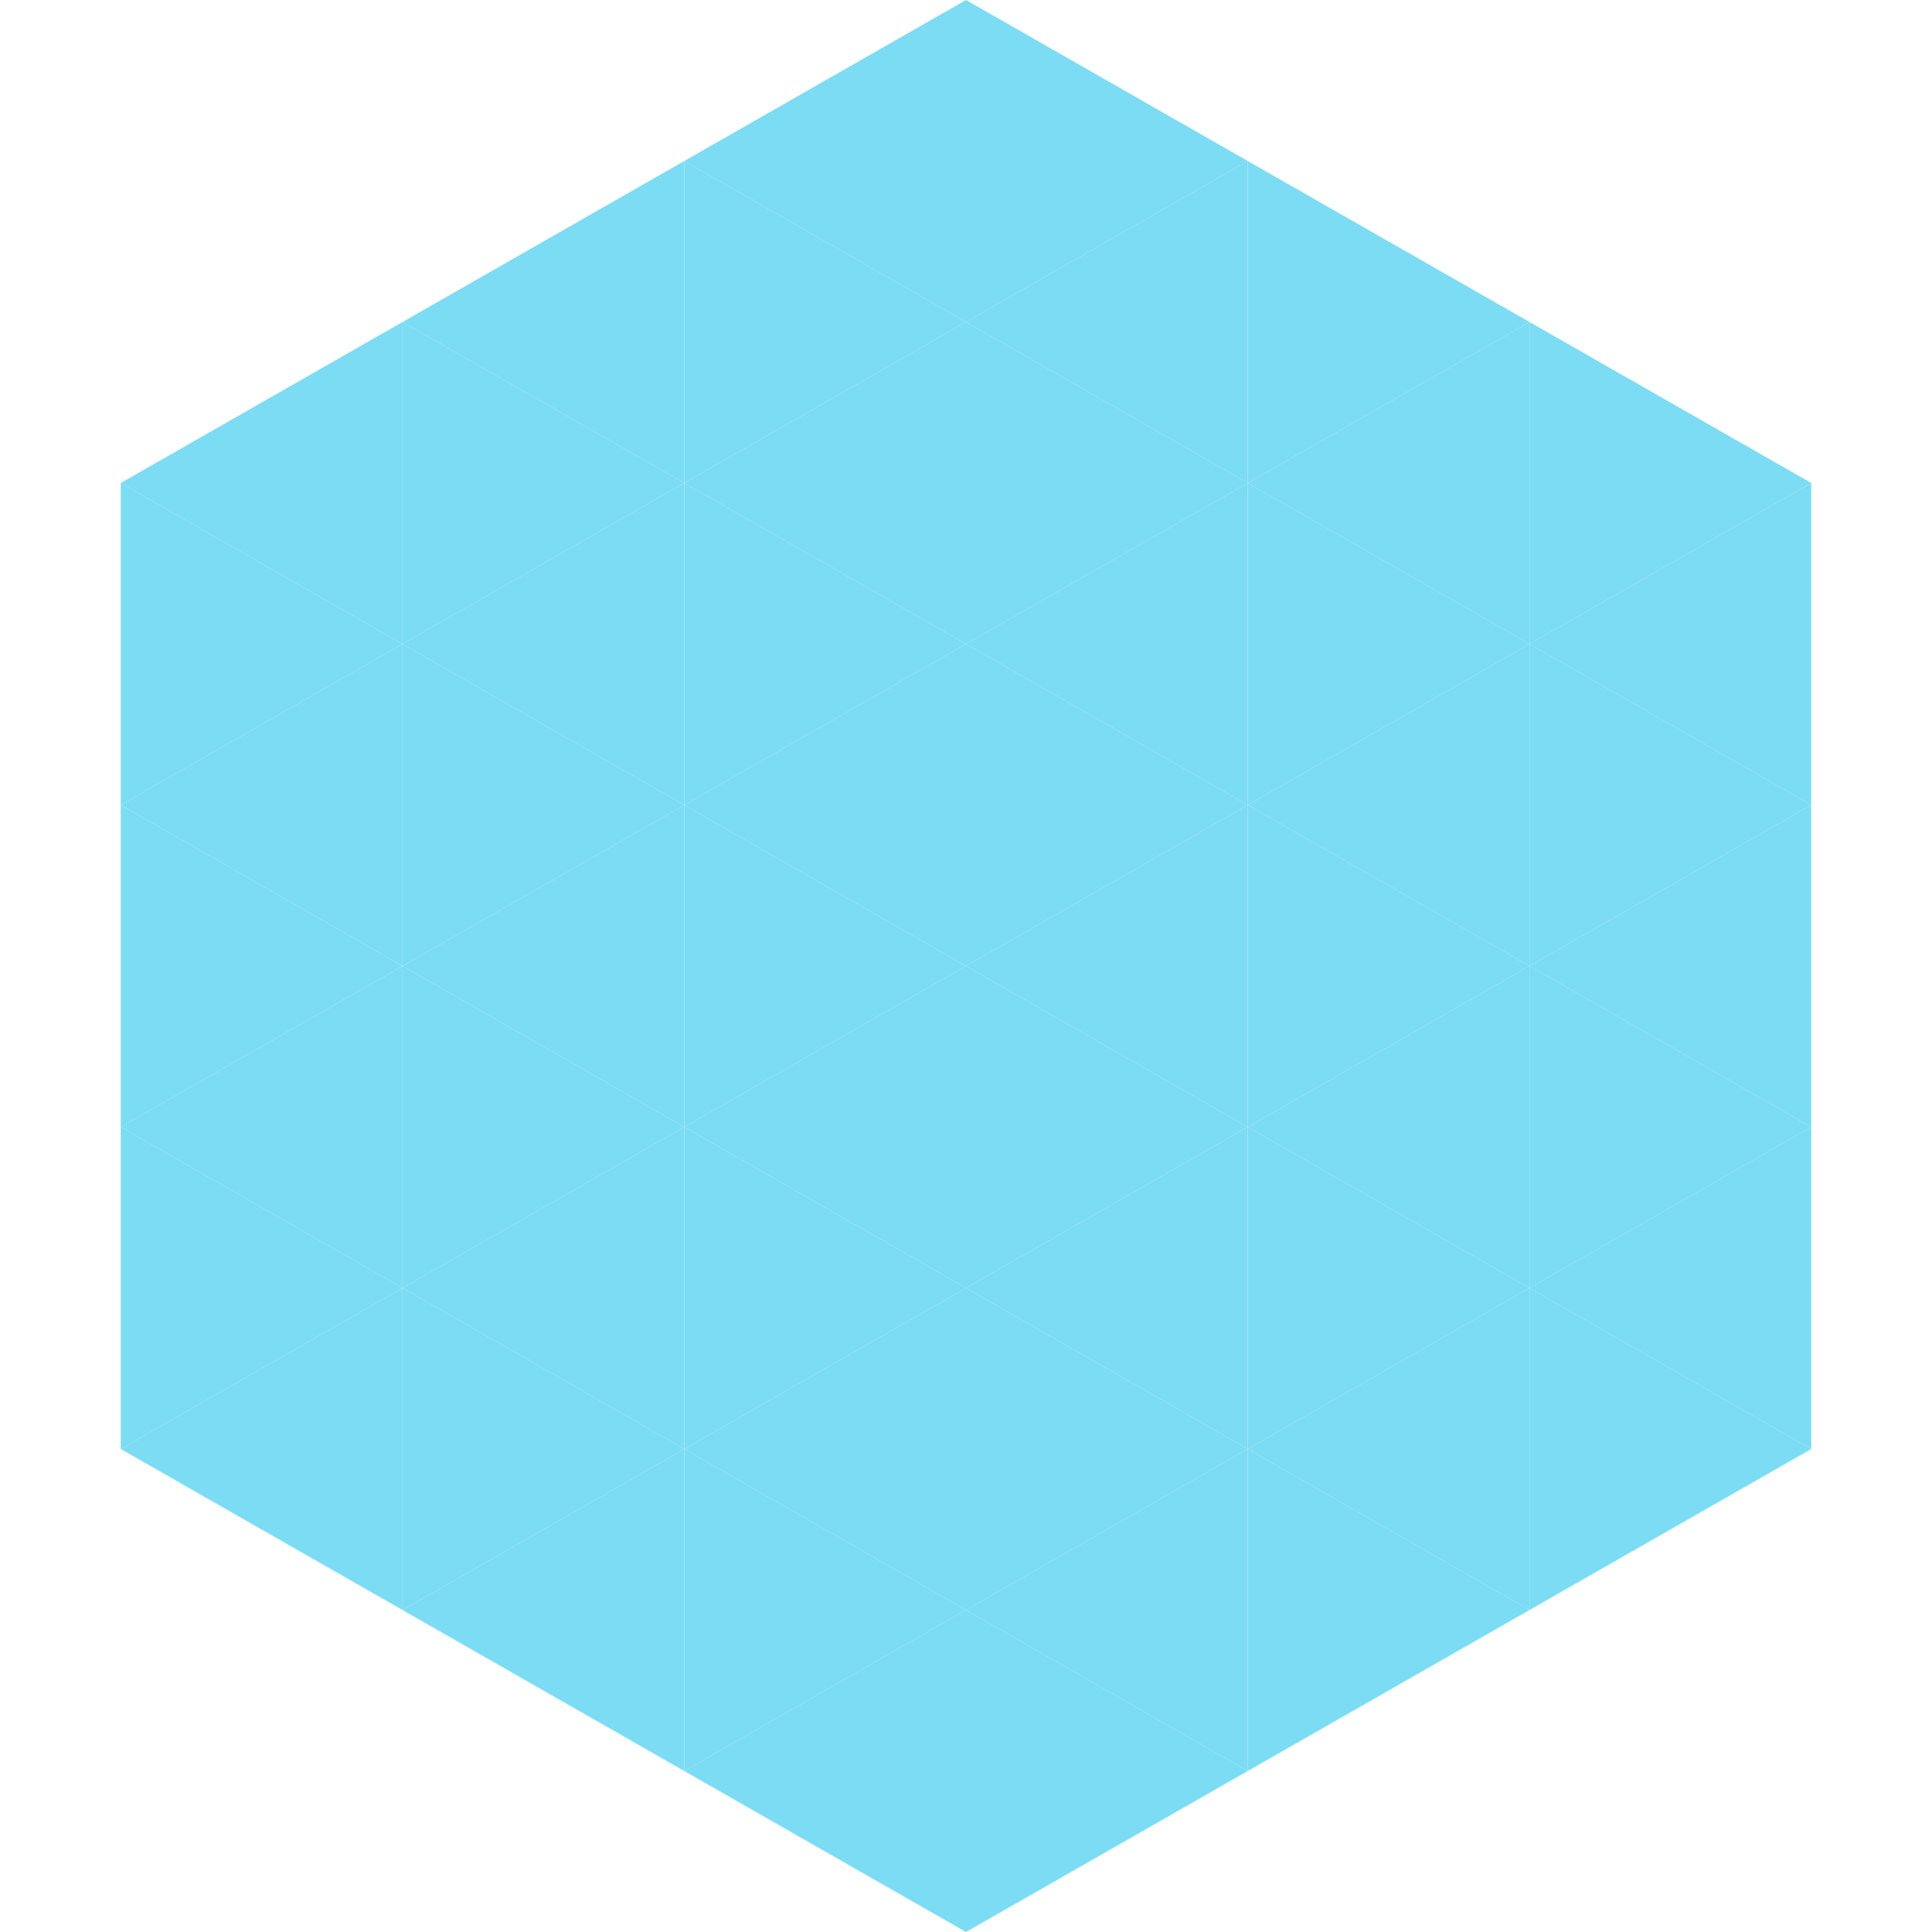 <?xml version="1.0"?>
<!-- Generated by SVGo -->
<svg width="240" height="240"
     xmlns="http://www.w3.org/2000/svg"
     xmlns:xlink="http://www.w3.org/1999/xlink">
<polygon points="50,40 15,60 50,80" style="fill:rgb(124,220,243)" />
<polygon points="190,40 225,60 190,80" style="fill:rgb(124,220,243)" />
<polygon points="15,60 50,80 15,100" style="fill:rgb(124,220,243)" />
<polygon points="225,60 190,80 225,100" style="fill:rgb(124,220,243)" />
<polygon points="50,80 15,100 50,120" style="fill:rgb(124,220,243)" />
<polygon points="190,80 225,100 190,120" style="fill:rgb(124,220,243)" />
<polygon points="15,100 50,120 15,140" style="fill:rgb(124,220,243)" />
<polygon points="225,100 190,120 225,140" style="fill:rgb(124,220,243)" />
<polygon points="50,120 15,140 50,160" style="fill:rgb(124,220,243)" />
<polygon points="190,120 225,140 190,160" style="fill:rgb(124,220,243)" />
<polygon points="15,140 50,160 15,180" style="fill:rgb(124,220,243)" />
<polygon points="225,140 190,160 225,180" style="fill:rgb(124,220,243)" />
<polygon points="50,160 15,180 50,200" style="fill:rgb(124,220,243)" />
<polygon points="190,160 225,180 190,200" style="fill:rgb(124,220,243)" />
<polygon points="15,180 50,200 15,220" style="fill:rgb(255,255,255); fill-opacity:0" />
<polygon points="225,180 190,200 225,220" style="fill:rgb(255,255,255); fill-opacity:0" />
<polygon points="50,0 85,20 50,40" style="fill:rgb(255,255,255); fill-opacity:0" />
<polygon points="190,0 155,20 190,40" style="fill:rgb(255,255,255); fill-opacity:0" />
<polygon points="85,20 50,40 85,60" style="fill:rgb(124,220,243)" />
<polygon points="155,20 190,40 155,60" style="fill:rgb(124,220,243)" />
<polygon points="50,40 85,60 50,80" style="fill:rgb(124,220,243)" />
<polygon points="190,40 155,60 190,80" style="fill:rgb(124,220,243)" />
<polygon points="85,60 50,80 85,100" style="fill:rgb(124,220,243)" />
<polygon points="155,60 190,80 155,100" style="fill:rgb(124,220,243)" />
<polygon points="50,80 85,100 50,120" style="fill:rgb(124,220,243)" />
<polygon points="190,80 155,100 190,120" style="fill:rgb(124,220,243)" />
<polygon points="85,100 50,120 85,140" style="fill:rgb(124,220,243)" />
<polygon points="155,100 190,120 155,140" style="fill:rgb(124,220,243)" />
<polygon points="50,120 85,140 50,160" style="fill:rgb(124,220,243)" />
<polygon points="190,120 155,140 190,160" style="fill:rgb(124,220,243)" />
<polygon points="85,140 50,160 85,180" style="fill:rgb(124,220,243)" />
<polygon points="155,140 190,160 155,180" style="fill:rgb(124,220,243)" />
<polygon points="50,160 85,180 50,200" style="fill:rgb(124,220,243)" />
<polygon points="190,160 155,180 190,200" style="fill:rgb(124,220,243)" />
<polygon points="85,180 50,200 85,220" style="fill:rgb(124,220,243)" />
<polygon points="155,180 190,200 155,220" style="fill:rgb(124,220,243)" />
<polygon points="120,0 85,20 120,40" style="fill:rgb(124,220,243)" />
<polygon points="120,0 155,20 120,40" style="fill:rgb(124,220,243)" />
<polygon points="85,20 120,40 85,60" style="fill:rgb(124,220,243)" />
<polygon points="155,20 120,40 155,60" style="fill:rgb(124,220,243)" />
<polygon points="120,40 85,60 120,80" style="fill:rgb(124,220,243)" />
<polygon points="120,40 155,60 120,80" style="fill:rgb(124,220,243)" />
<polygon points="85,60 120,80 85,100" style="fill:rgb(124,220,243)" />
<polygon points="155,60 120,80 155,100" style="fill:rgb(124,220,243)" />
<polygon points="120,80 85,100 120,120" style="fill:rgb(124,220,243)" />
<polygon points="120,80 155,100 120,120" style="fill:rgb(124,220,243)" />
<polygon points="85,100 120,120 85,140" style="fill:rgb(124,220,243)" />
<polygon points="155,100 120,120 155,140" style="fill:rgb(124,220,243)" />
<polygon points="120,120 85,140 120,160" style="fill:rgb(124,220,243)" />
<polygon points="120,120 155,140 120,160" style="fill:rgb(124,220,243)" />
<polygon points="85,140 120,160 85,180" style="fill:rgb(124,220,243)" />
<polygon points="155,140 120,160 155,180" style="fill:rgb(124,220,243)" />
<polygon points="120,160 85,180 120,200" style="fill:rgb(124,220,243)" />
<polygon points="120,160 155,180 120,200" style="fill:rgb(124,220,243)" />
<polygon points="85,180 120,200 85,220" style="fill:rgb(124,220,243)" />
<polygon points="155,180 120,200 155,220" style="fill:rgb(124,220,243)" />
<polygon points="120,200 85,220 120,240" style="fill:rgb(124,220,243)" />
<polygon points="120,200 155,220 120,240" style="fill:rgb(124,220,243)" />
<polygon points="85,220 120,240 85,260" style="fill:rgb(255,255,255); fill-opacity:0" />
<polygon points="155,220 120,240 155,260" style="fill:rgb(255,255,255); fill-opacity:0" />
</svg>
